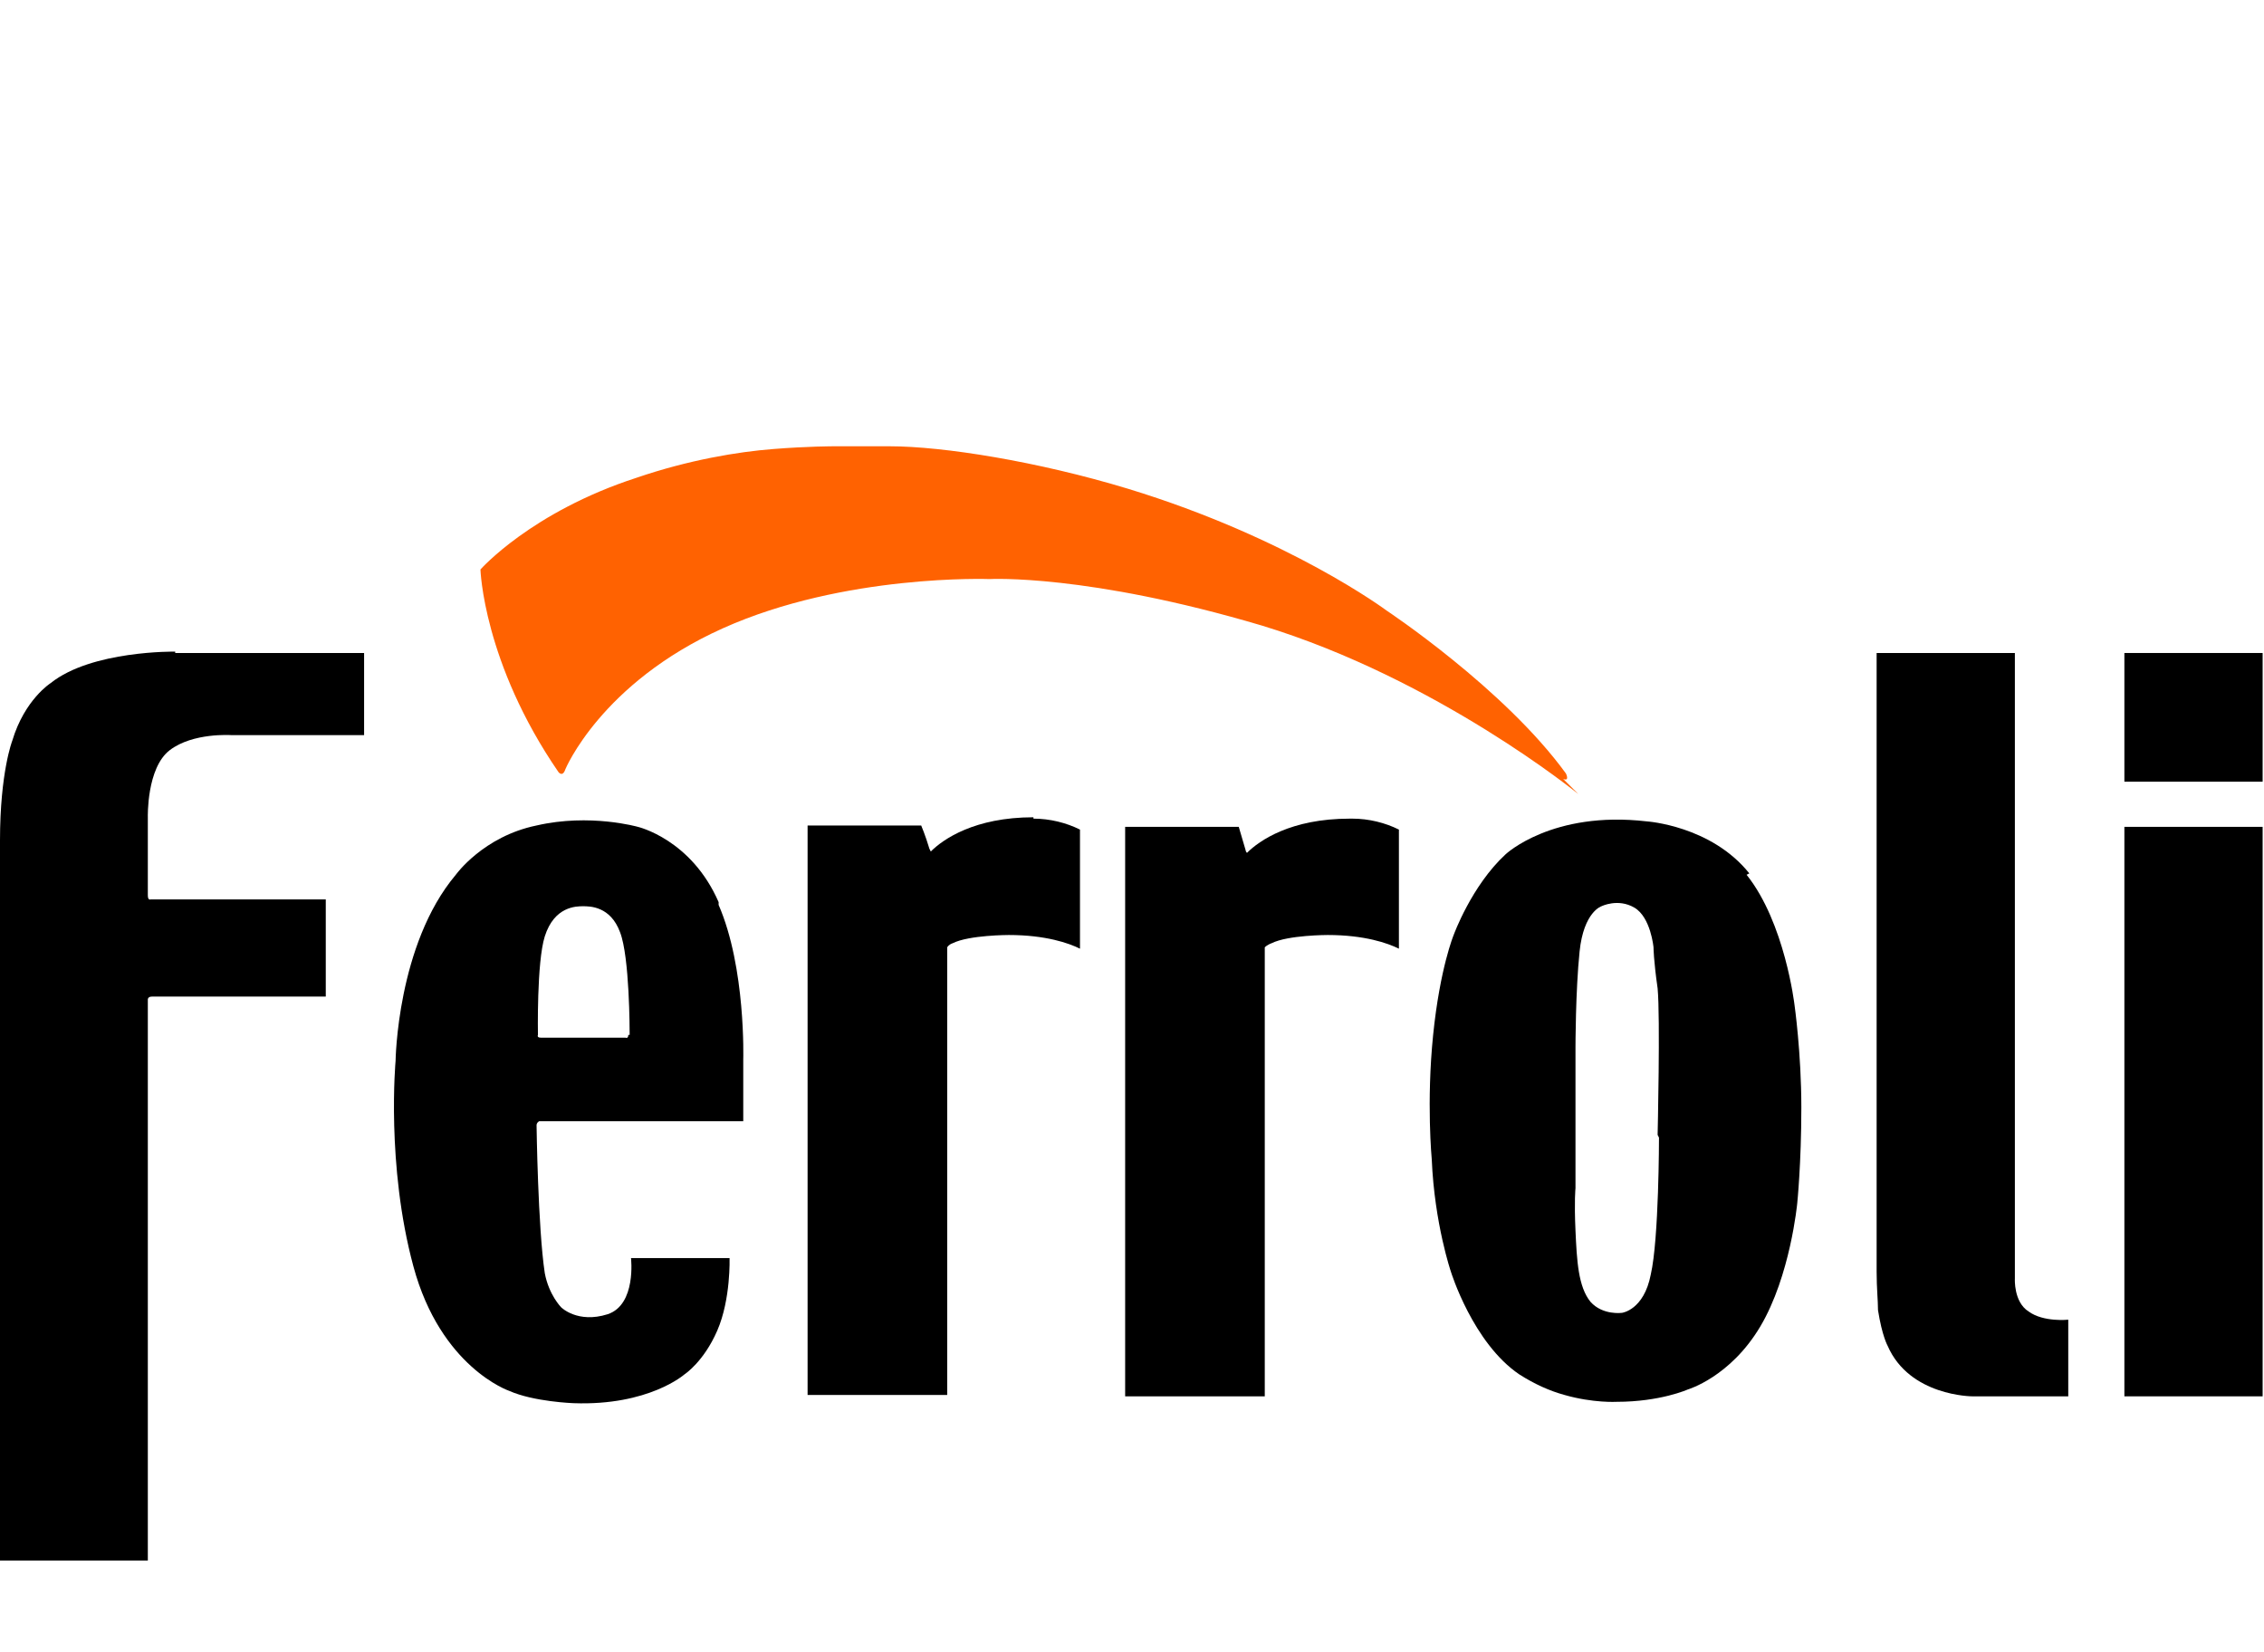 <svg xmlns="http://www.w3.org/2000/svg" id="Grupo_24" viewBox="0 0 165.4 120.7"><g><path d="M127.8,63.8c-2.8-3.5-7.5-3.8-7.5-3.8-6.9-.8-10.3,2.4-10.3,2.4-2.5,2.3-3.8,5.9-3.8,5.9,0,0-1,2.4-1.5,7.3-.5,4.9-.1,9.1-.1,9.1.2,4.7,1.4,8.2,1.4,8.2,0,0,1.6,5.2,5,7.5,1.1.7,2.2,1.2,3.3,1.5,2.1.6,3.8.5,3.8.5,3.2,0,5.2-.9,5.2-.9,0,0,3.1-.9,5.3-4.6,2.2-3.7,2.7-9,2.7-9,0,0,.3-2.9.3-7,0-4-.5-7.5-.5-7.5,0,0-.7-6-3.5-9.5ZM121.2,83.1s0,7.4-.6,10c-.5,2.6-2.1,2.8-2.1,2.8,0,0-1.4.2-2.3-.8-.9-1.1-1-3-1.1-5.2s0-3.1,0-3.1c0,0,0-3.1,0-5.9,0-2.8,0-4.4,0-4.4,0,0,0-4.1.3-7,.3-2.9,1.6-3.3,1.6-3.3,0,0,1.2-.6,2.4.1,1.2.7,1.4,2.9,1.4,2.9,0,0,0,.9.3,3,.2,2.1,0,10.7,0,10.7Z"></path><path d="M98.8,59.8c1.2,0,2.4.3,3.4.8v8.7c-.8-.4-2.5-1-5.2-1,0,0-2.9,0-4.1.6,0,0-.3.1-.5.3v32.8h-10.2v-41.6h8.3s.2.7.5,1.7h0c0,0,0,.1.1.2.9-.9,3.2-2.5,7.5-2.5Z"></path><path d="M12.8,47.7h13.8v6h-9.7s-2.8-.2-4.5,1.1-1.6,4.9-1.6,4.9c0,0,0,5.3,0,5.7s.2.3.2.3h12.8v7.1h-12.7c-.3,0-.3.2-.3.2v.5s0,40.5,0,40.5H0S0,66.4,0,61.4c0-5,.9-7.3.9-7.3.9-3,2.8-4.2,2.8-4.2,3-2.4,9.1-2.3,9.1-2.3Z"></path><rect x="155.2" y="47.7" width="10.1" height="9.4"></rect><path d="M52.5,65.9c-2-4.6-5.9-5.5-5.9-5.5,0,0-3.5-1-7.4-.1-3.9.8-5.9,3.6-5.9,3.6-4.3,5.1-4.4,13.6-4.4,13.6,0,0-.7,7.6,1.3,15,2,7.4,7,9.1,7,9.1,1.8.8,4.7.9,4.7.9,5.5.2,8.1-2.1,8.1-2.1,0,0,1.4-.9,2.4-3.2,1-2.3.9-5.3.9-5.3h-7.2s.4,3.4-1.7,4.1c-2.2.7-3.4-.5-3.4-.5,0,0-.9-.9-1.2-2.5-.5-3.3-.6-10.8-.6-10.8,0-.2.2-.3.2-.3h14.9s0-4.5,0-4.5c0,0,.2-6.7-1.8-11.3ZM45.9,75.6c0,.3-.2.2-.2.2h-6.2c-.3,0-.2-.2-.2-.2,0,0-.1-5.3.5-7.2.7-2.2,2.3-2.2,2.8-2.2s2,0,2.7,1.9c.7,1.8.7,7.2.7,7.5Z"></path><path d="M75.5,59.8c1.2,0,2.4.3,3.4.8v8.7c-.8-.4-2.5-1-5.2-1,0,0-2.9,0-4.1.6-.3.1-.4.3-.4.3t0,0v32.7h-10.2v-41.6h8.3s.3.7.6,1.7c0,0,0,0,.1.2.9-.9,3.2-2.5,7.5-2.5Z"></path><rect x="155.2" y="60.4" width="10.1" height="41.6"></rect><path d="M151.1,96.5v5.5h-7s-4.6,0-6.2-3.7c0,0-.4-.7-.7-2.6,0-.7-.1-1.6-.1-2.8v-45.2h10.1v45.7s-.1,1.7,1,2.4c1.1.8,2.9.6,2.9.6Z"></path><path d="M115.3,58s-10.3-8.4-23.1-12.3c-12.8-3.8-19.9-3.4-19.9-3.4,0,0-10.6-.4-19.5,3.6s-11.5,10.3-11.5,10.3c-.2.6-.5.2-.5.2-5.5-8-5.7-14.8-5.7-14.8,0,0,3.7-4.2,11.4-6.7,3.8-1.3,7.4-1.9,10-2.1,2.5-.2,4.4-.2,4.4-.2,0,0,1.9,0,4.1,0,3.9,0,10.8,1.1,17.4,3.1,11.8,3.6,18.9,8.9,18.9,8.9,0,0,8.6,5.7,13.1,11.9,0,0,.3.6-.2.4" fill="#ff6201"></path></g></svg>